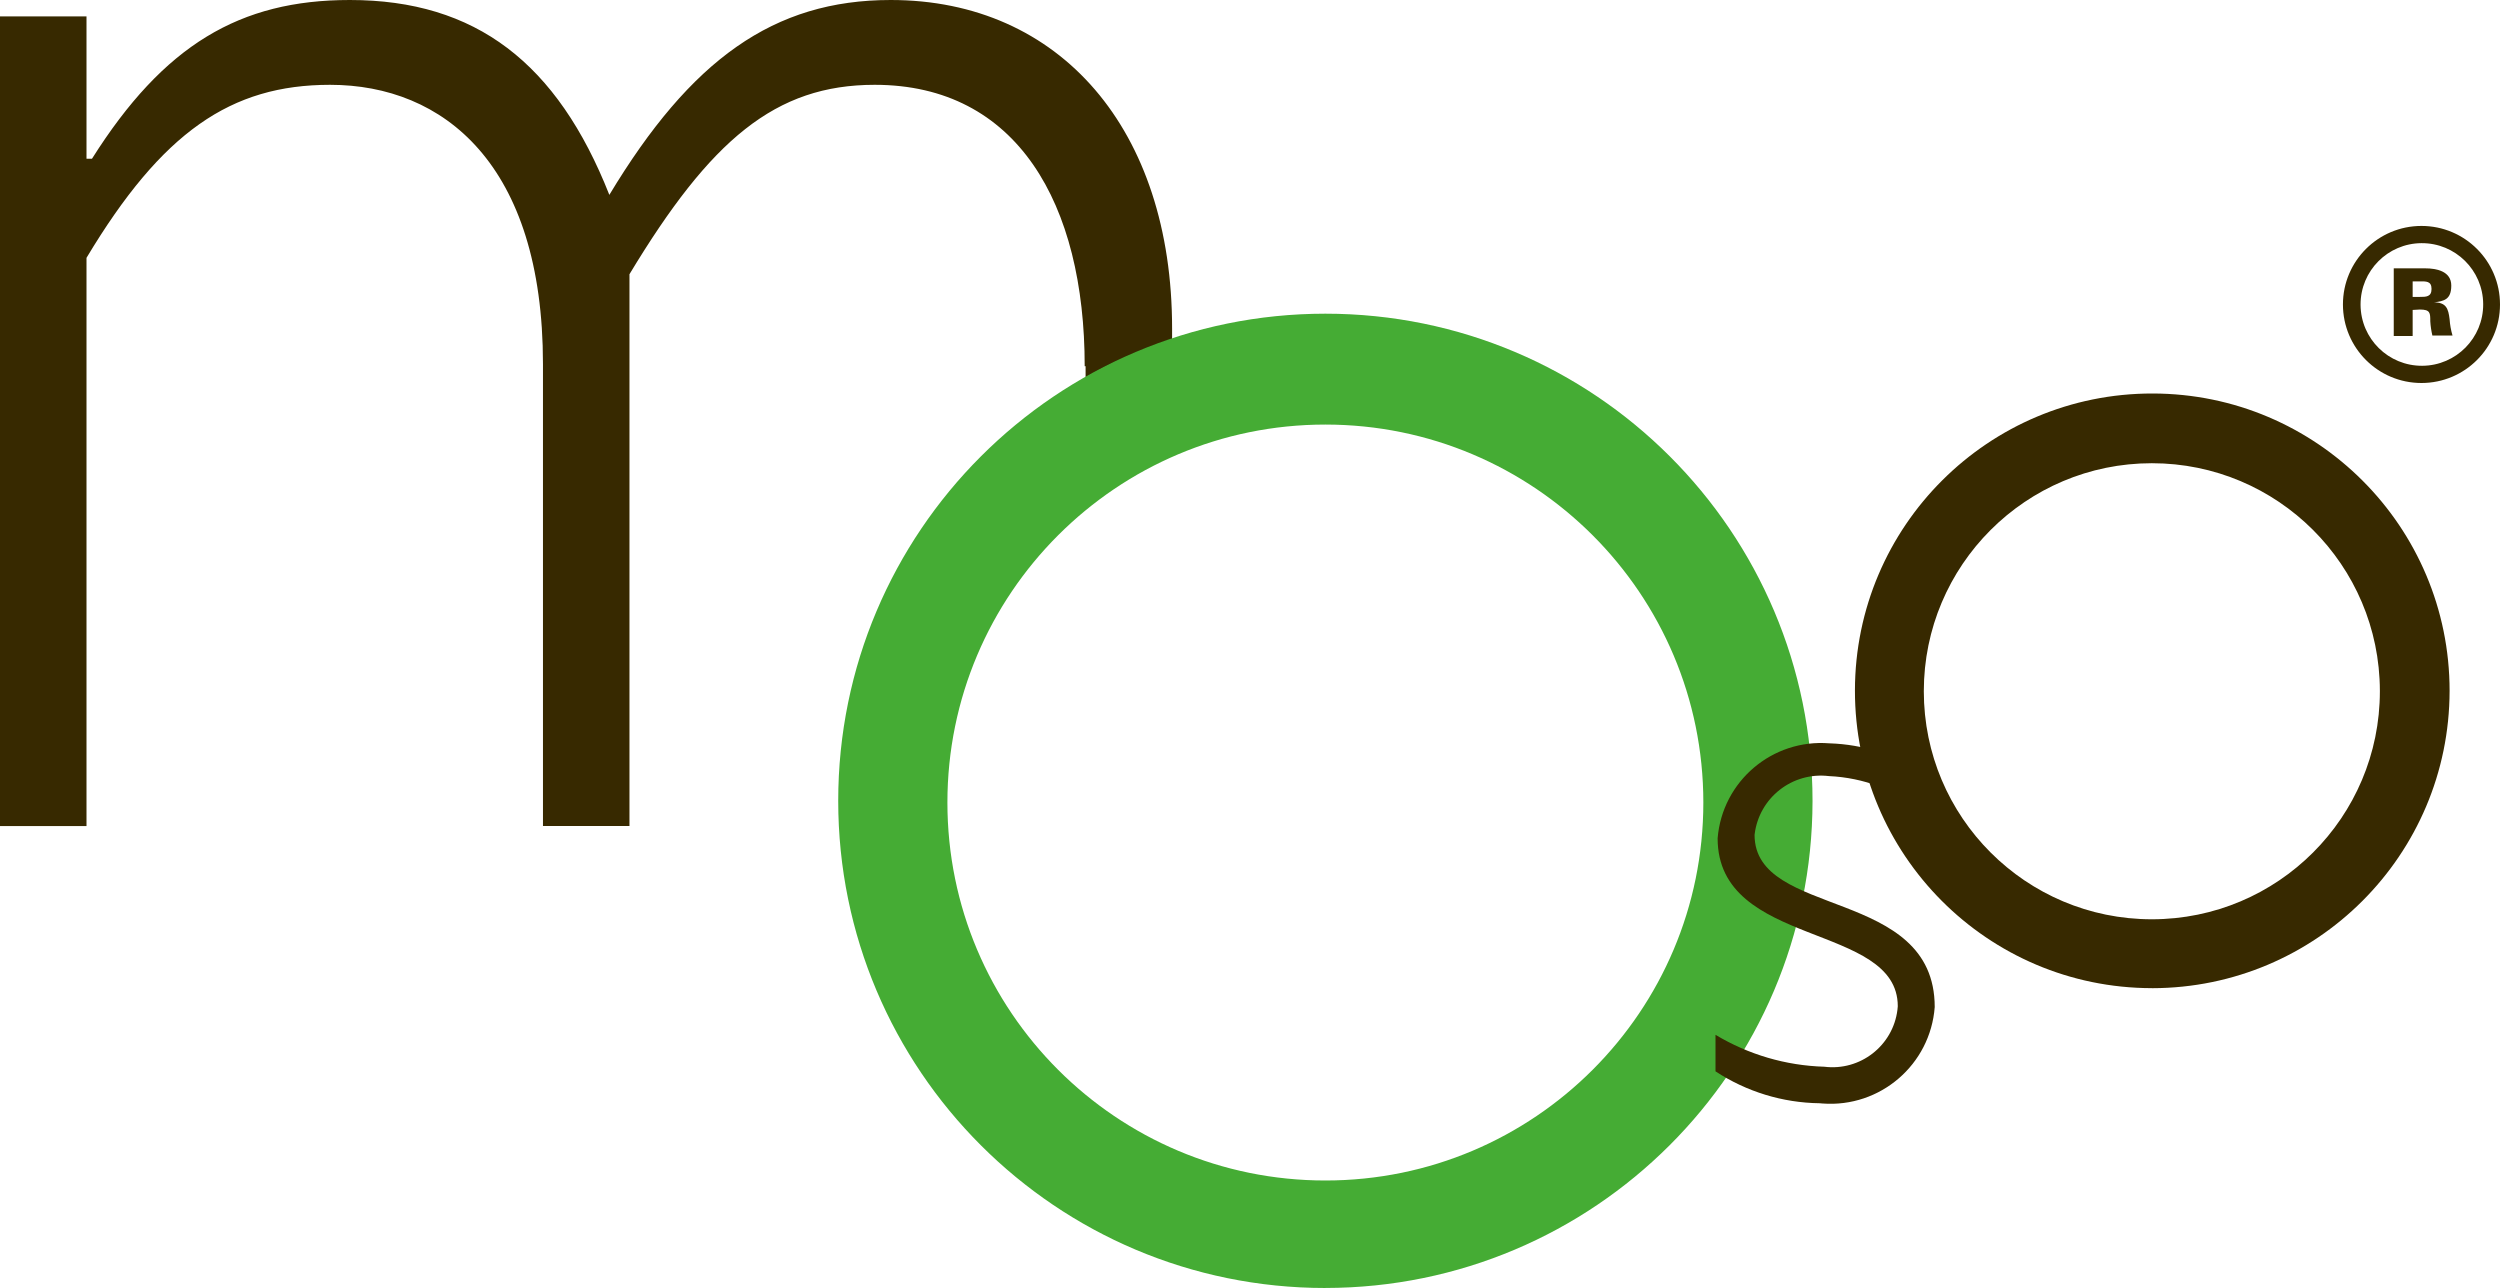<?xml version="1.0" encoding="UTF-8"?>
<svg xmlns="http://www.w3.org/2000/svg" id="Laag_1" data-name="Laag 1" viewBox="0 0 800 412.16">
  <path d="M347.39,117.18v3.63c8.81-4.97,18.08-9.07,27.68-12.23v-3.49C375.07,41.53,339.32,0,285.03,0,247.54,0,221.07,19.08,194.99,62.36,178.33,20.16,152.26,0,111.94,0,76.73,0,52.41,14.38,29.43,50.8h-1.75V5.24H0v259.1h27.68V82.51c24.19-40.32,46.23-55.37,77.94-55.37,36.28,0,68.13,25.4,68.13,89.37v147.82h27.68V87.75c25.94-43,46.63-60.61,78.48-60.61,45.56,0,67.19,38.03,67.19,90.04" fill="#372900"></path>
  <path d="M424.12,135.86c-66.8,0-120.95,54.15-120.95,120.95s54.15,120.95,120.95,120.95,120.95-54.15,120.95-120.95h0c0-66.8-54.15-120.95-120.95-120.95M424.12,412.16c-86.09,0-155.89-69.79-155.89-155.89,0-86.09,69.79-155.89,155.89-155.89,86.09,0,155.89,69.79,155.89,155.89,0,.04,0,.09,0,.13-.15,86.01-69.88,155.68-155.89,155.75" fill="#45ac34"></path>
  <path d="M615.62,246.33v13.44c-8.66-6.92-19.29-10.92-30.37-11.42-11.72-1.41-22.36,6.94-23.77,18.66,0,.05-.01.1-.02.15,0,26.88,57.65,16.53,57.65,55.1-1.39,18.43-17.45,32.24-35.88,30.86-.32-.02-.63-.05-.94-.08-11.86-.15-23.42-3.7-33.33-10.21v-11.69c10.54,6.33,22.52,9.85,34.81,10.21,11.49,1.44,21.97-6.71,23.41-18.2.05-.38.09-.77.11-1.15,0-26.88-57.65-18.55-57.65-53.75,1.49-18.27,17.52-31.87,35.79-30.38.03,0,.06,0,.09,0,10.58.34,20.86,3.59,29.7,9.41" fill="#372900"></path>
  <path d="M688.59,148.23c-40.3,0-72.97,32.67-72.97,72.97,0,40.3,32.67,72.97,72.97,72.97,40.3,0,72.97-32.67,72.97-72.97,0-.04,0-.09,0-.13-.07-40.25-32.72-72.84-72.97-72.84M688.59,316.21c-52.55-.07-95.09-42.73-95.01-95.28.07-52.55,42.73-95.09,95.28-95.01,52.49.07,95.01,42.65,95.01,95.15-.07,52.52-42.63,95.07-95.15,95.15" fill="#372900"></path>
  <path d="M772.05,99.18v8.33h-6.05v-21.64h10.08c3.63,0,8.33.94,8.33,5.51s-2.42,4.97-5.51,5.38h0c3.9,0,4.57,2.02,4.97,5.38.12,1.78.43,3.53.94,5.24h-6.45c-.35-1.5-.58-3.03-.67-4.57,0-2.69,0-3.76-3.36-3.76l-2.28.13ZM772.05,95.01h2.28c2.02,0,3.76,0,3.76-2.55s-1.75-2.42-3.76-2.42h-2.28v4.97Z" fill="#372900"></path>
  <path d="M774.87,72.3c-13.88,0-25.13,11.25-25.13,25.13,0,13.88,11.25,25.13,25.13,25.13,13.88,0,25.13-11.25,25.13-25.13s-11.25-25.13-25.13-25.13M774.87,77.81c10.84-.07,19.68,8.65,19.75,19.49.07,10.84-8.65,19.68-19.49,19.75-10.84.07-19.68-8.65-19.75-19.49,0-.04,0-.09,0-.13,0-10.78,8.7-19.55,19.49-19.62" fill="#372900"></path>
</svg>
